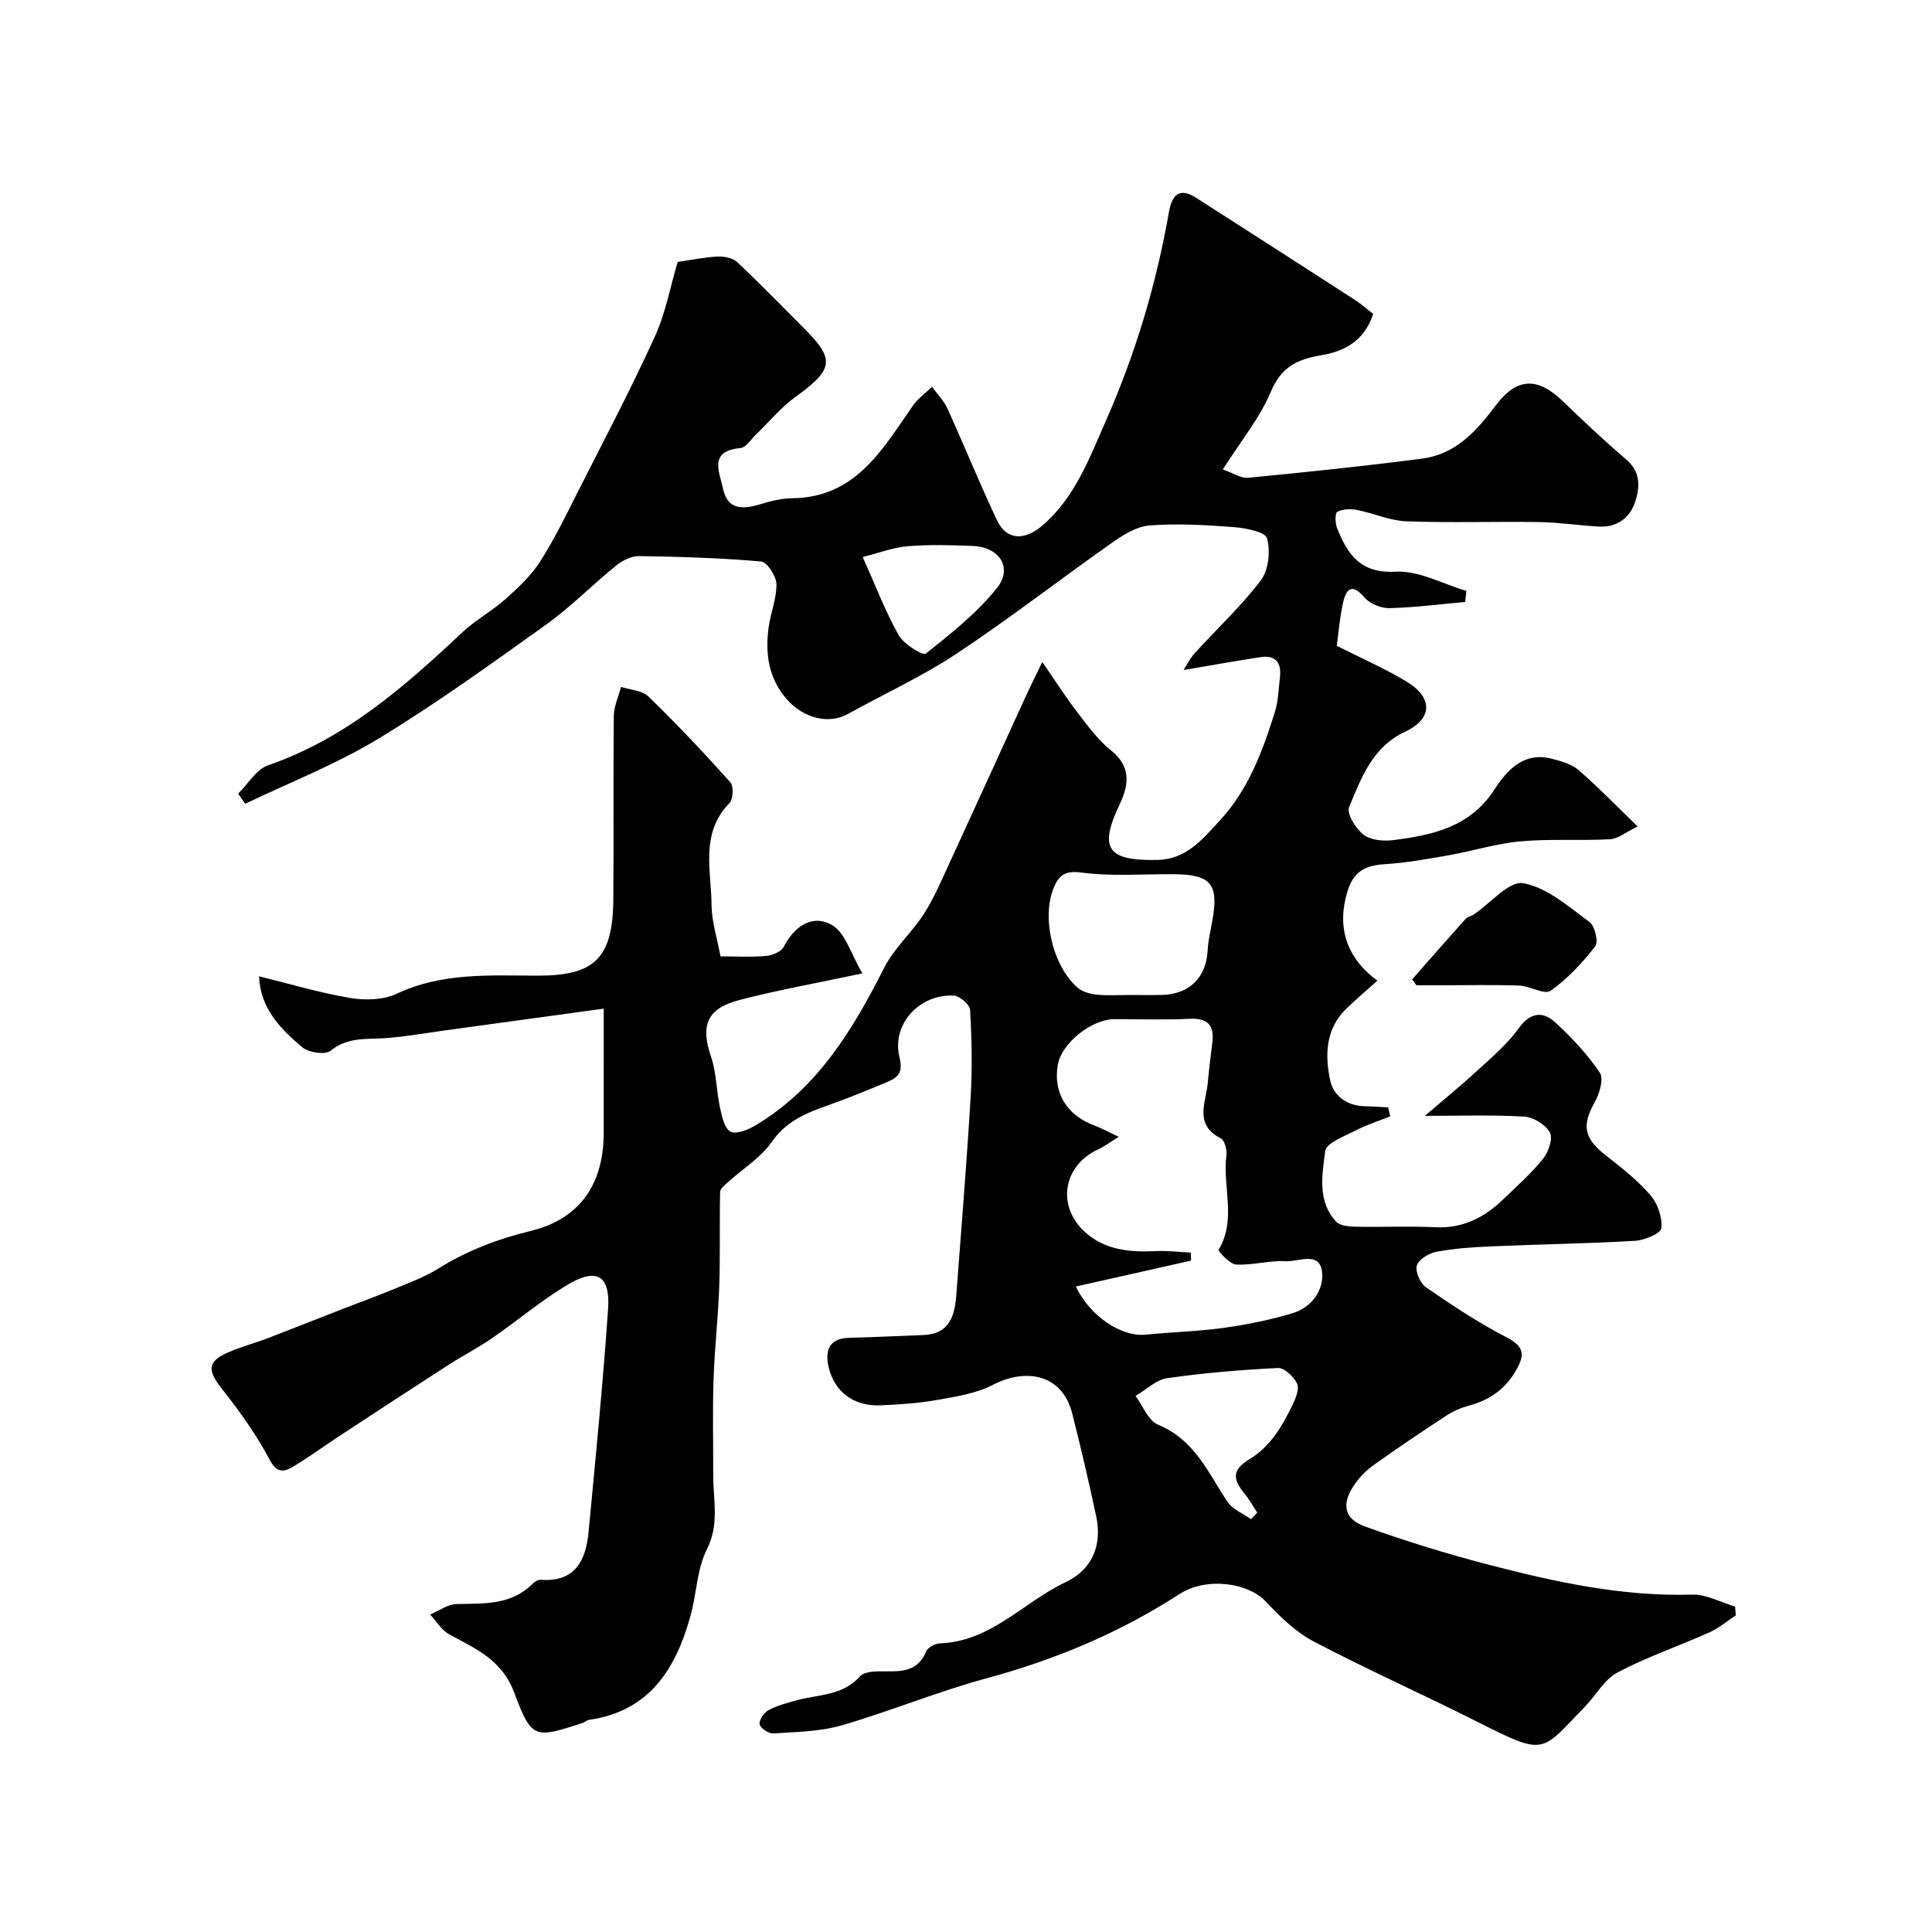 <svg enable-background="new 0 0 400 400" viewBox="0 0 400 400" xmlns="http://www.w3.org/2000/svg"><path d="m125 208.83c-12.2 1.67-22.41 3.08-32.62 4.47-4.22.58-8.42 1.34-12.65 1.64-3.92.27-7.78-.27-11.29 2.61-1.09.9-4.54.39-5.85-.72-4.46-3.77-8.68-7.95-8.96-14.7 6.33 1.56 12.54 3.42 18.88 4.49 3.11.52 6.87.42 9.63-.88 9.41-4.42 19.27-3.77 29.14-3.74 11.87.03 15.59-3.63 15.7-15.74.11-12.66-.04-25.33.1-38 .02-2.02.98-4.04 1.5-6.05 1.93.64 4.38.73 5.69 2.01 5.86 5.69 11.48 11.64 16.93 17.73.72.8.61 3.52-.17 4.32-6.11 6.26-3.77 13.93-3.71 21.14.03 3.37 1.14 6.74 1.85 10.6 3.17 0 6.32.18 9.42-.09 1.3-.11 3.15-.87 3.67-1.88 2.22-4.33 5.98-6.82 9.98-4.53 2.78 1.58 3.93 6.01 6.31 10.02-9.61 2.05-17.6 3.46-25.43 5.5-6.82 1.78-8.11 5.28-5.91 11.74 1.13 3.34 1.1 7.06 1.86 10.55.39 1.8.91 4.3 2.17 4.96 1.19.63 3.64-.37 5.17-1.28 12.84-7.65 20.15-19.79 26.68-32.68 2.03-4.01 5.65-7.18 8.12-11 2.02-3.11 3.51-6.58 5.07-9.97 5.37-11.65 10.67-23.34 16.01-35 .99-2.16 2.05-4.28 3.5-7.29 2.76 3.99 4.91 7.36 7.34 10.52 2.1 2.74 4.21 5.62 6.86 7.75 4.19 3.37 3.79 7.05 1.83 11.18-4.36 9.19-2.58 11.75 7.85 11.53 6.02-.13 9.38-4.38 12.93-8.22 5.89-6.38 8.83-14.35 11.36-22.44.72-2.3.76-4.81 1.04-7.24.34-2.96-.93-4.55-3.99-4.09-5.24.79-10.45 1.74-15.96 2.67.57-.88 1.28-2.36 2.34-3.52 4.56-5.03 9.59-9.68 13.66-15.06 1.61-2.13 2-6.05 1.28-8.69-.36-1.33-4.43-2.13-6.89-2.32-5.78-.44-11.62-.77-17.38-.35-2.66.19-5.42 1.9-7.72 3.52-10.82 7.6-21.27 15.73-32.28 23.03-7.13 4.73-15.02 8.32-22.52 12.5-3.96 2.2-9.2.87-12.61-3.02-3.82-4.35-4.51-9.41-3.81-14.81.4-3.05 1.69-6.07 1.63-9.08-.03-1.65-1.93-4.56-3.18-4.67-8.4-.74-16.84-.99-25.28-1.12-1.57-.02-3.42.91-4.71 1.95-4.91 3.97-9.37 8.55-14.48 12.21-11.41 8.16-22.81 16.41-34.79 23.67-8.71 5.28-18.33 9.03-27.55 13.46-.48-.7-.97-1.4-1.45-2.1 2.04-2.01 3.74-5.03 6.19-5.87 15.98-5.51 28.23-16.25 40.21-27.52 2.72-2.56 6.13-4.39 8.93-6.89 2.65-2.36 5.34-4.88 7.22-7.83 3.04-4.78 5.53-9.93 8.09-15 5.3-10.45 10.76-20.84 15.62-31.5 2.26-4.97 3.26-10.52 4.73-15.48 3.03-.43 5.65-1 8.3-1.11 1.35-.06 3.11.29 4.04 1.16 4.72 4.44 9.24 9.1 13.82 13.68 6.5 6.5 6.11 8.54-1.79 14.23-2.99 2.16-5.4 5.13-8.09 7.71-1.07 1.02-2.12 2.76-3.3 2.87-6.68.61-4.29 5.02-3.58 8.41.91 4.33 4 4.34 7.55 3.26 2.17-.66 4.47-1.26 6.71-1.28 13.28-.13 18.77-10.21 25.13-19.28 1.02-1.45 2.58-2.53 3.88-3.79 1.09 1.5 2.46 2.88 3.21 4.54 3.49 7.68 6.65 15.51 10.26 23.13 1.95 4.12 5.7 4.2 9.35 1.07 6.77-5.81 9.71-13.86 13.15-21.65 6.13-13.88 10.45-28.31 13.07-43.25.61-3.46 2.08-5.26 5.63-2.98 10.99 7.03 21.96 14.08 32.91 21.16 1.39.9 2.64 2.03 3.75 2.9-1.92 5.85-6.37 7.8-10.69 8.53-5.1.86-8.32 2.43-10.5 7.58-2.31 5.46-6.23 10.23-9.94 16.07 2.14.74 3.75 1.88 5.24 1.73 12.05-1.17 24.1-2.41 36.1-3.98 6.86-.9 11.16-5.66 15.15-10.98 4.42-5.9 8.74-5.89 13.94-.86 4.28 4.14 8.63 8.21 13.15 12.09 2.94 2.52 2.78 5.65 1.83 8.61-1.07 3.37-3.75 5.42-7.52 5.22-4.11-.22-8.2-.86-12.3-.93-9.2-.14-18.41.18-27.6-.16-3.43-.13-6.79-1.68-10.22-2.35-1.32-.26-2.94-.2-4.07.39-.49.26-.45 2.36-.04 3.38 2.17 5.41 4.8 9.42 12.14 9.01 4.79-.26 9.75 2.55 14.63 3.98-.08.76-.17 1.53-.25 2.29-5.23.47-10.45 1.15-15.69 1.28-1.74.04-4.05-.91-5.16-2.21-2.64-3.1-3.81-1.71-4.44 1.1-.7 3.15-.95 6.41-1.29 8.91 5.36 2.72 10.14 4.77 14.53 7.46 5.42 3.31 5.3 7.65-.35 10.3-6.81 3.18-9.1 9.57-11.64 15.64-.56 1.33 1.39 4.46 3 5.71 1.46 1.14 4.1 1.37 6.11 1.12 8.18-1.03 15.97-2.69 21.02-10.52 2.55-3.94 6.02-7.81 11.79-6.35 1.95.5 4.11 1.1 5.57 2.35 4.02 3.47 7.72 7.3 12.26 11.69-2.45 1.18-4.04 2.55-5.71 2.64-6.18.34-12.41-.11-18.55.44-4.97.44-9.84 2-14.79 2.87-4.49.79-9.01 1.61-13.55 1.88-3.98.24-6.32 1.71-7.5 5.65-2.19 7.24-.32 13.67 6.22 18.44-2.18 1.96-4.34 3.79-6.38 5.75-4.32 4.14-4.52 9.5-3.44 14.74.7 3.38 3.5 5.46 7.31 5.52 1.58.02 3.15.15 4.73.24.14.62.29 1.24.43 1.85-2.39.96-4.88 1.74-7.15 2.92-2.31 1.2-6.09 2.59-6.31 4.27-.63 4.89-1.67 10.36 2.25 14.6.81.88 2.69 1.03 4.08 1.06 5.5.11 11.01-.16 16.5.11 5.73.28 10.18-2.06 14.1-5.85 2.82-2.72 5.78-5.34 8.21-8.38 1.11-1.38 2.05-4.19 1.37-5.41-.9-1.62-3.41-3.16-5.31-3.27-6.72-.39-13.48-.15-20.58-.15 3.98-3.41 7.53-6.29 10.88-9.38 2.99-2.75 6.17-5.44 8.52-8.7 2.45-3.41 5.03-3.66 7.67-1.22 3.38 3.12 6.61 6.55 9.16 10.35.86 1.28-.06 4.37-1.06 6.14-2.71 4.82-2.23 7.46 2.35 11.03 3.24 2.53 6.55 5.12 9.21 8.21 1.5 1.74 2.48 4.63 2.24 6.84-.12 1.09-3.5 2.49-5.48 2.6-9.92.58-19.86.72-29.79 1.15-3.77.16-7.56.42-11.25 1.11-1.56.29-3.7 1.56-4.1 2.85-.38 1.23.71 3.7 1.9 4.52 5.37 3.69 10.83 7.33 16.61 10.31 3.95 2.04 3.86 3.84 1.82 7.22-2.3 3.81-5.49 5.86-9.61 6.98-1.54.42-3.08 1.06-4.41 1.92-5.18 3.39-10.33 6.84-15.36 10.44-1.59 1.14-3.02 2.67-4.09 4.31-2.46 3.77-1.89 6.78 2.37 8.32 8.39 3.03 16.95 5.66 25.58 7.91 13.81 3.6 27.72 6.63 42.19 6.21 2.94-.09 5.93 1.6 8.89 2.48.05.6.1 1.21.15 1.81-1.82 1.19-3.51 2.66-5.47 3.53-6.32 2.83-12.93 5.08-19.03 8.3-2.72 1.44-4.44 4.72-6.72 7.06-9.16 9.41-8 10.37-22.11 3.24-11.29-5.7-22.87-10.84-34.06-16.72-3.76-1.98-7.03-5.19-9.99-8.34-3.5-3.73-12.12-5.16-17.86-1.44-12.4 8.02-25.71 13.56-39.93 17.42-10.12 2.74-19.89 6.81-29.97 9.73-4.49 1.3-9.38 1.35-14.1 1.67-.97.07-2.67-1.05-2.86-1.88-.18-.83.88-2.42 1.8-2.92 1.83-.98 3.92-1.53 5.95-2.08 4.49-1.22 9.49-.92 13.01-4.94.71-.81 2.41-1 3.66-1.03 3.9-.1 8.02.73 10.05-4.13.35-.84 1.87-1.63 2.88-1.67 10.55-.39 17.3-8.56 26.02-12.68 5.38-2.54 7.59-7.55 6.32-13.55-1.52-7.15-3.18-14.28-4.98-21.36-2.14-8.44-9.92-9.33-16.4-5.94-3.47 1.81-7.65 2.44-11.59 3.14-3.87.69-7.84.94-11.78 1.11-5.41.23-9.53-2.81-10.69-8.03-.72-3.25.09-5.85 4.24-5.95 5.12-.12 10.24-.39 15.36-.57 5.47-.19 6.55-3.99 6.87-8.36 1.02-13.63 2.15-27.26 2.96-40.9.36-6 .23-12.05-.11-18.06-.06-1.09-2.15-2.9-3.37-2.96-7.16-.35-12.93 5.95-11.25 12.77.8 3.23-.36 4.21-2.62 5.15-4.05 1.68-8.11 3.36-12.25 4.82-4.5 1.58-8.59 3.26-11.58 7.56-2.28 3.29-6.02 5.56-9.07 8.33-.65.58-1.6 1.33-1.62 2.03-.14 6.53.04 13.07-.18 19.59-.22 6.42-.97 12.82-1.18 19.24-.22 6.57-.04 13.15-.07 19.72-.02 5.16 1.34 10.2-1.31 15.45-2.07 4.08-2.12 9.14-3.37 13.68-3.04 11.02-8.47 19.82-21.05 21.61-.46.07-.86.5-1.32.65-9.81 3.17-10.53 3.44-14.1-6.18-2.59-6.99-8.06-9.19-13.55-12.21-1.57-.86-2.61-2.69-3.9-4.07 1.82-.76 3.63-2.13 5.46-2.17 5.62-.13 11.25.28 15.7-4.15.44-.44 1.17-.91 1.72-.87 7.16.52 9.36-4.02 9.92-9.91 1.46-15.38 2.97-30.77 4.04-46.18.47-6.85-2.31-8.58-8.19-5.11-5.53 3.26-10.47 7.49-15.78 11.14-2.93 2.02-6.11 3.65-9.1 5.58-7.64 4.93-15.25 9.91-22.85 14.9-3.14 2.06-6.17 4.3-9.39 6.21-1.92 1.13-3.32 1.26-4.8-1.56-2.72-5.15-6.19-9.97-9.81-14.56-3.11-3.95-3.1-5.73 1.44-7.67 2.68-1.15 5.53-1.9 8.26-2.95 5.12-1.96 10.21-4 15.32-5.99 3.47-1.35 6.99-2.61 10.43-4.04 3.14-1.31 6.4-2.48 9.26-4.26 5.99-3.74 12.31-6.15 19.23-7.84 10.25-2.5 15.07-9.82 15.07-20.3.01-8.02.01-16.07.01-25.71zm97.75 57.53c3.04 6.41 9.66 10.46 14.43 9.97 5.38-.55 10.82-.66 16.18-1.41 4.81-.67 9.62-1.64 14.26-3.04 3.97-1.2 6.54-4.83 6.09-8.58-.51-4.32-4.9-2.03-7.51-2.18-3.4-.19-6.87.87-10.27.69-1.32-.07-3.78-2.81-3.62-3.07 3.75-6.27.78-13.05 1.6-19.49.15-1.16-.35-3.16-1.16-3.57-5.6-2.86-3.06-7.42-2.69-11.52.25-2.77.59-5.52.94-8.28.45-3.63-.94-5.14-4.75-4.95-5.15.26-10.32.06-15.48.07-4.77.01-10.95 4.95-11.75 9.4-1.04 5.78 1.81 10.49 7.56 12.62 1.49.55 2.89 1.34 5.04 2.34-1.87 1.16-3.01 2.03-4.28 2.62-7.2 3.31-8.64 11.64-2.77 17.04 4.16 3.82 9.35 4.27 14.73 4.01 2.4-.12 4.83.19 7.24.31.02.55.03 1.11.05 1.66-7.79 1.76-15.6 3.52-23.84 5.36zm11.21-60.36c2.17 0 4.33.04 6.5-.01 5.8-.11 9.28-3.57 9.58-9.29.1-1.94.55-3.87.91-5.8 1.47-7.93-.16-9.89-8.21-9.91-6.33-.02-12.73.48-18.95-.35-3.31-.44-4.55.66-5.55 2.96-2.67 6.18-.35 16.31 4.81 20.84.99.87 2.57 1.34 3.93 1.48 2.29.25 4.64.08 6.98.08zm25.05 108.53c.43-.45.86-.91 1.29-1.36-.89-1.34-1.67-2.78-2.69-4.01-2.7-3.25-2.26-5.05 1.35-7.22 1.84-1.11 3.48-2.76 4.79-4.49 1.54-2.02 2.77-4.32 3.87-6.62.64-1.35 1.44-3.29.93-4.37-.68-1.43-2.63-3.29-3.95-3.23-7.67.37-15.35 1.02-22.95 2.11-2.31.33-4.37 2.4-6.55 3.68 1.53 2.04 2.63 5.12 4.66 5.95 7.52 3.07 10.36 9.89 14.35 15.93 1.03 1.59 3.23 2.43 4.9 3.63zm-80.39-199.2c2.68 5.97 4.69 11.29 7.45 16.19 1.04 1.85 5.01 4.27 5.59 3.81 5.21-4.12 10.54-8.37 14.69-13.5 3.42-4.24.62-8.58-4.98-8.8-4.48-.17-9-.31-13.46.06-3.07.27-6.06 1.43-9.29 2.24z" fill="#000001"/><path d="m292.37 202.77c3.67-4.18 7.33-8.37 11.05-12.51.4-.45 1.17-.56 1.7-.92 3.46-2.32 7.32-7.01 10.26-6.48 4.92.88 9.39 4.87 13.7 8.02 1.12.82 1.9 4.14 1.2 5.04-2.67 3.42-5.72 6.73-9.25 9.2-1.28.9-4.28-.99-6.52-1.07-5.47-.19-10.95-.06-16.43-.06-1.61 0-3.22 0-4.82 0-.29-.4-.59-.81-.89-1.22z" fill="#000001"/></svg>